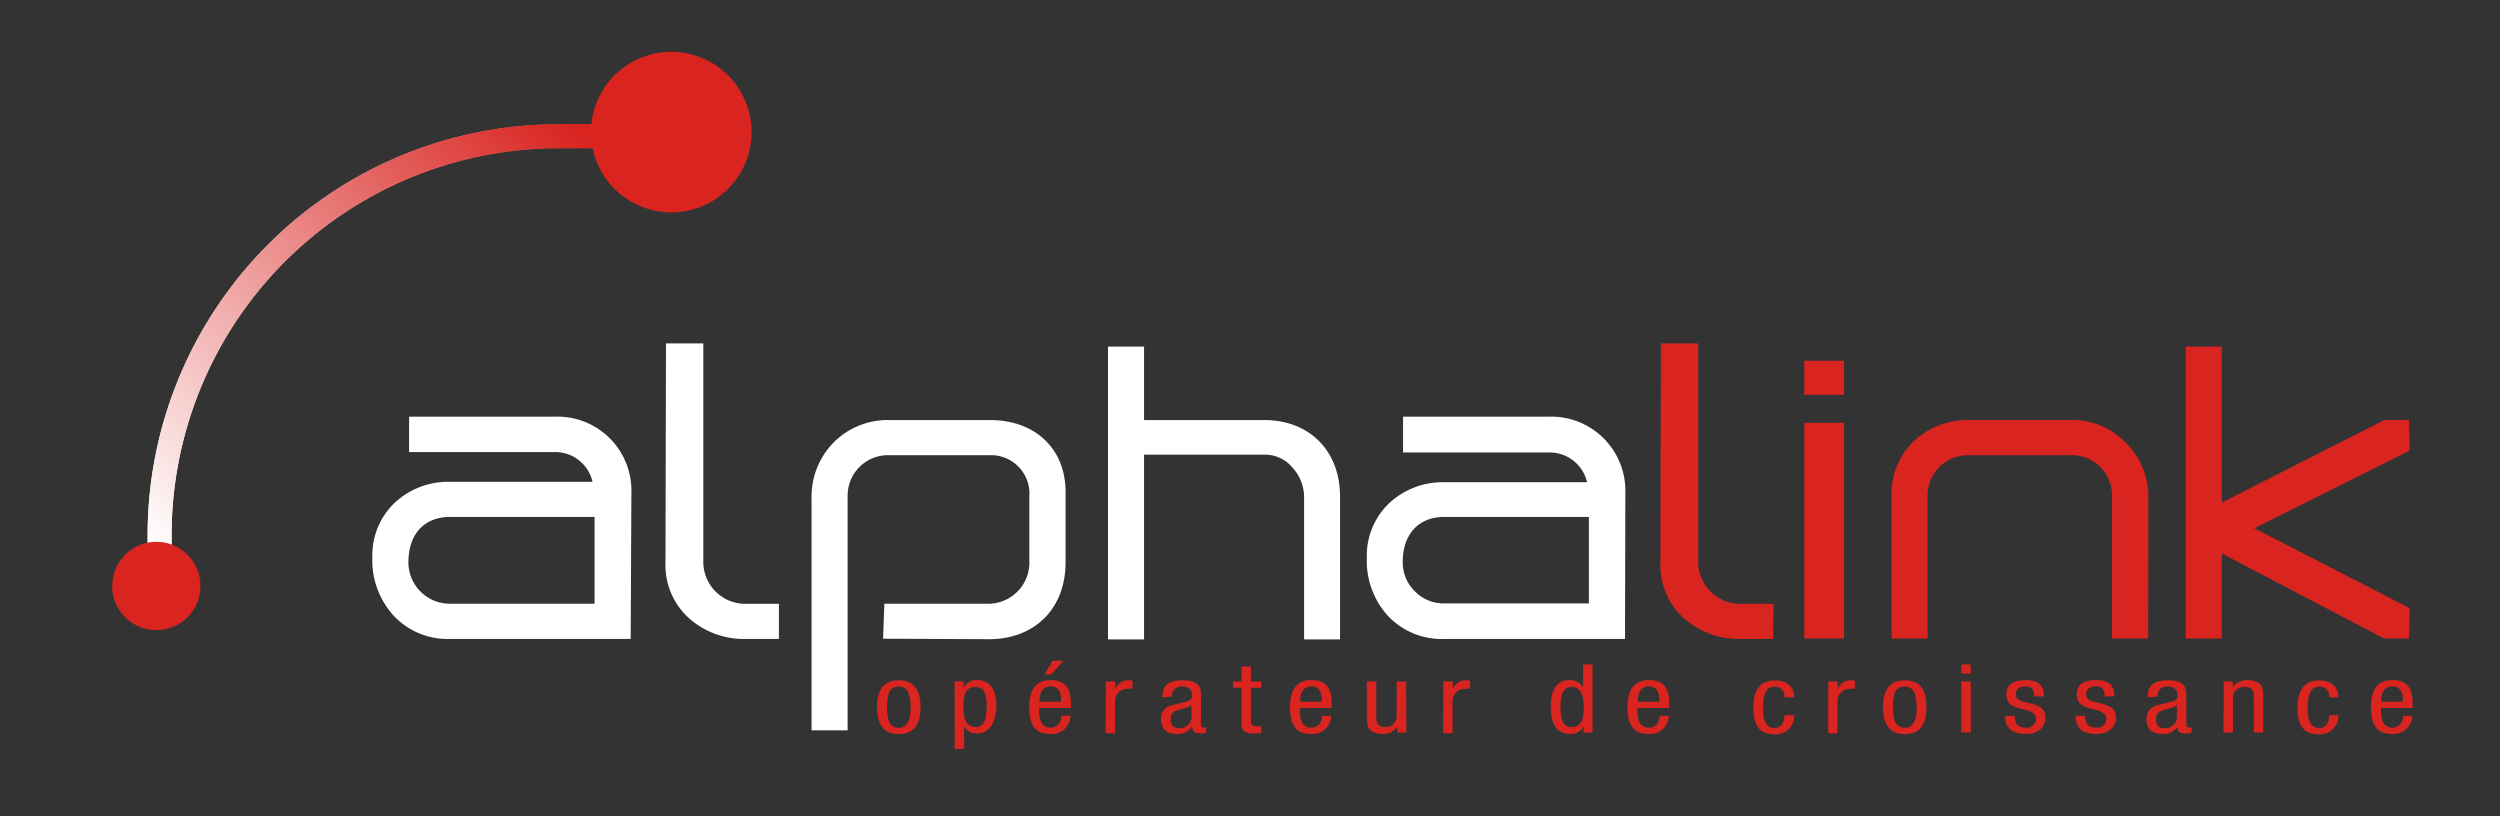 <?xml version="1.0" encoding="UTF-8"?> <svg xmlns="http://www.w3.org/2000/svg" xmlns:xlink="http://www.w3.org/1999/xlink" id="Calque_1" data-name="Calque 1" viewBox="0 0 294 96"><rect x="0" y="0" width="294" height="96" fill="#333333" stroke="none"/><defs><style>.cls-1{fill:url(#linear-gradient);}.cls-2{fill:#fff;}.cls-3{fill:#d92420;}.cls-4{clip-path:url(#clip-path);}.cls-5{fill:url(#linear-gradient-3);}</style><linearGradient id="linear-gradient" x1="17.36" y1="42.46" x2="74.84" y2="42.46" gradientUnits="userSpaceOnUse"><stop offset="0" stop-color="#fff"></stop><stop offset="1" stop-color="#d92420"></stop></linearGradient><clipPath id="clip-path"><path class="cls-1" d="M65.63,14.61A48.33,48.33,0,0,0,17.36,62.88v7.43h2.82V62.88A45.5,45.5,0,0,1,65.63,17.43h9.21V14.61Z"></path></clipPath><linearGradient id="linear-gradient-3" x1="-318.76" y1="361.76" x2="-317.95" y2="361.76" gradientTransform="matrix(86.6, 0, 0, -86.6, 27614.75, 31369.98)" xlink:href="#linear-gradient"></linearGradient></defs><title>testPlan de travail 1</title><g id="logo_alpha" data-name="logo alpha"><path class="cls-2" d="M70.8,74.28V59.92H52.92c-3.62,0-5.76,2.56-5.76,6.19a5.62,5.62,0,0,0,1.71,4.06,5.56,5.56,0,0,0,4.05,1.65H72.24v2.4H52.92a7.82,7.82,0,0,1-6.08-2.5,8.83,8.83,0,0,1-2.19-6.25A7.65,7.65,0,0,1,47,59.76a8.37,8.37,0,0,1,5.92-2.24H70.8c-.69-3.47-2.77-5.23-5.55-5.23H49v-2.4H65.25A7.85,7.85,0,0,1,73.36,58l0,16.28Z"></path><path class="cls-2" d="M74.17,75.14H69.94v0h-17A8.66,8.66,0,0,1,46.2,72.3a9.67,9.67,0,0,1-2.41-6.83,8.5,8.5,0,0,1,2.61-6.33,9.24,9.24,0,0,1,6.52-2.48H69.68a4.5,4.5,0,0,0-4.43-3.5H48.11V49H65.25a8.7,8.7,0,0,1,9,9ZM52.92,58.39a7.42,7.42,0,0,0-5.33,2,6.78,6.78,0,0,0-2.07,5.07,8.06,8.06,0,0,0,1.95,5.66,6.93,6.93,0,0,0,5.45,2.23h17v-.67h-17a6.61,6.61,0,0,1-6.62-6.58c0-4.21,2.66-7,6.62-7H71.66V71h.8l0-13a7,7,0,0,0-7.25-7.24H49.84v.67H65.25c3.31,0,5.64,2.16,6.4,5.92l.2,1Zm0,2.4c-3,0-4.89,2-4.89,5.32A4.87,4.87,0,0,0,52.92,71h17V60.79Z"></path><path class="cls-2" d="M81.61,72a7.56,7.56,0,0,1-2.45-5.87l0-24.92h2.67V65.9a5.82,5.82,0,0,0,5.87,6h3v2.4h-3A8.92,8.92,0,0,1,81.61,72Z"></path><path class="cls-2" d="M91.6,75.14H87.75A9.72,9.72,0,0,1,81,72.68h0a8.41,8.41,0,0,1-2.74-6.51l.06-25.79h4.39V65.9a4.94,4.94,0,0,0,5,5.11H91.6ZM82.19,71.4a8,8,0,0,0,5.56,2h2.12v-.67H87.75A6.64,6.64,0,0,1,81,65.9V42.11h-.94l0,24.06a6.65,6.65,0,0,0,2.17,5.23Z"></path><path class="cls-2" d="M104.79,74.22l0-2.34h11.53a5.72,5.72,0,0,0,5.55-6V58.38a5.37,5.37,0,0,0-5.45-5.71H104.58a5.63,5.63,0,0,0-5.77,5.55V85H96.3V58.59a8.24,8.24,0,0,1,2.35-5.92,8.06,8.06,0,0,1,5.93-2.4h11.89c4.7,0,8,2.93,8,7.57v8.33a7.68,7.68,0,0,1-8.11,8.11Z"></path><path class="cls-2" d="M99.68,85.89H95.44V58.59A9.07,9.07,0,0,1,98,52.07a8.94,8.94,0,0,1,6.55-2.67h11.89c5.31,0,8.87,3.39,8.87,8.44v8.33c0,5.36-3.6,9-9,9l-12.46-.06L104,71h12.37a4.85,4.85,0,0,0,4.68-5.11V58.38a4.51,4.51,0,0,0-4.58-4.85H104.58a4.75,4.75,0,0,0-4.9,4.69Zm-2.51-1.73H98V58.22a6.46,6.46,0,0,1,6.63-6.42h11.89a6.24,6.24,0,0,1,6.31,6.58V65.9a6.56,6.56,0,0,1-6.41,6.84H105.69l0,.63,10.7,0c4.4,0,7.24-2.84,7.24-7.24V57.84c0-4.08-2.8-6.71-7.14-6.71H104.58a7.16,7.16,0,0,0-5.32,2.15,7.4,7.4,0,0,0-2.09,5.31Z"></path><path class="cls-2" d="M154.22,74.33V58.59a6,6,0,0,0-1.6-4.16,5,5,0,0,0-4-1.82h-15V74.33h-2.51V41.62h2.51v8.65l15-.06c4.86,0,8.06,3.26,8.06,8.17V74.33Z"></path><path class="cls-2" d="M157.59,75.19h-4.23V58.59A5.09,5.09,0,0,0,152,55a4.15,4.15,0,0,0-3.31-1.53H134.54V75.19H130.3V40.76h4.24V49.4l14.13,0c5.34,0,8.92,3.63,8.92,9Zm-2.51-1.72h.78V58.38c0-4.44-2.82-7.3-7.19-7.3l-15.86.05V42.49H132v31h.78V51.75h15.86a5.88,5.88,0,0,1,4.6,2.11,6.84,6.84,0,0,1,1.81,4.73Z"></path><path class="cls-2" d="M187.73,74.28V59.92H169.85c-3.62,0-5.76,2.56-5.76,6.19a5.62,5.62,0,0,0,1.71,4.06,5.56,5.56,0,0,0,4,1.65H189v2.4H169.85a7.82,7.82,0,0,1-6.08-2.5,8.83,8.83,0,0,1-2.19-6.25,7.65,7.65,0,0,1,2.35-5.71,8.37,8.37,0,0,1,5.92-2.24h17.88c-.69-3.47-2.77-5.23-5.55-5.23H165.91v-2.4h16.27A7.85,7.85,0,0,1,190.29,58l0,16.28Z"></path><path class="cls-2" d="M191.1,75.14h-4.23v0h-17a8.68,8.68,0,0,1-6.72-2.79,9.67,9.67,0,0,1-2.41-6.83,8.5,8.5,0,0,1,2.61-6.33,9.24,9.24,0,0,1,6.52-2.48h16.77a4.52,4.52,0,0,0-4.44-3.5H165V49h17.14a8.72,8.72,0,0,1,9,9ZM169.85,58.39a7.42,7.42,0,0,0-5.33,2,6.78,6.78,0,0,0-2.07,5.07,8.06,8.06,0,0,0,2,5.66,6.93,6.93,0,0,0,5.45,2.23h17v-.67h-17a6.61,6.61,0,0,1-6.62-6.58c0-4.21,2.66-7,6.62-7h18.74V71h.8l0-13a7,7,0,0,0-7.25-7.24H166.77v.67h15.41c3.31,0,5.65,2.16,6.4,5.92l.2,1Zm0,2.4c-3,0-4.89,2-4.89,5.32a4.76,4.76,0,0,0,1.45,3.45,4.7,4.7,0,0,0,3.44,1.4h17V60.79Z"></path><path class="cls-3" d="M198.54,72a7.56,7.56,0,0,1-2.45-5.87l0-24.92h2.67V65.9a5.82,5.82,0,0,0,5.87,6h3v2.4h-3A8.92,8.92,0,0,1,198.54,72Z"></path><path class="cls-3" d="M208.53,75.14h-3.85A9.72,9.72,0,0,1,198,72.68a8.41,8.41,0,0,1-2.74-6.51l.06-25.79h4.39V65.9a4.94,4.94,0,0,0,5,5.11h3.85ZM197,42.11,197,66.17a6.65,6.65,0,0,0,2.17,5.23,8,8,0,0,0,5.56,2h2.12v-.67h-2.12A6.63,6.63,0,0,1,198,65.9V42.11Z"></path><path class="cls-3" d="M213.06,43.28H216v2.29h-2.93Zm0,7.3H216V74.22h-2.93Z"></path><path class="cls-3" d="M216.86,75.09h-4.67V49.72h4.67Zm-2.94-1.73h1.21V51.45h-1.21Zm2.94-26.93h-4.67v-4h4.67Zm-2.94-1.72h1.21v-.57h-1.21Z"></path><path class="cls-3" d="M249.24,58.22a5.62,5.62,0,0,0-5.76-5.55h-11.9a5.62,5.62,0,0,0-5.76,5.55v16h-2.51v-16a7.62,7.62,0,0,1,2.35-5.71,8.31,8.31,0,0,1,5.92-2.24h11.9a7.85,7.85,0,0,1,5.87,2.4,8,8,0,0,1,2.4,5.92V74.22h-2.51Z"></path><path class="cls-3" d="M252.62,75.09h-4.24V58.22a4.75,4.75,0,0,0-4.9-4.69h-11.9a4.75,4.75,0,0,0-4.9,4.69V75.09h-4.23V58.22a8.47,8.47,0,0,1,2.61-6.33,9.2,9.2,0,0,1,6.52-2.49h11.9A8.68,8.68,0,0,1,250,52.07a8.92,8.92,0,0,1,2.65,6.52Zm-2.51-1.73h.78V58.59a7.12,7.12,0,0,0-2.15-5.31,7,7,0,0,0-5.26-2.15h-11.9a7.46,7.46,0,0,0-5.33,2,6.8,6.8,0,0,0-2.07,5.08V73.36H225V58.22a6.45,6.45,0,0,1,6.62-6.42h11.9a6.46,6.46,0,0,1,6.63,6.42Z"></path><path class="cls-3" d="M280.59,74.22,260.42,63.66V74.22h-2.51V41.62h2.51V60.51l20.17-10.24h1.86l.06,2.18-19.32,9.66L282.51,72l-.06,2.18Z"></path><path class="cls-3" d="M283.3,75.09h-2.93l-19.09-10v10h-4.23V40.76h4.23V59.1l19.1-9.7h2.92l.08,3.58L265.1,62.12l18.28,9.4Zm-2.5-1.73h.81l0-.8L261.28,62.1l20.35-10.17,0-.8h-.82L259.55,61.92V42.49h-.78V73.36h.78V62.23Z"></path><path class="cls-3" d="M105.7,80c2,0,2.56,1.47,2.56,3.16s-.52,3.17-2.56,3.17-2.56-1.47-2.56-3.17S103.66,80,105.7,80Zm1.39,3.16c0-1.3-.23-2.42-1.42-2.42s-1.36,1.12-1.36,2.42.22,2.43,1.36,2.43S107.09,84.45,107.09,83.14Z"></path><path class="cls-3" d="M112.26,80.14h1.06v.74h0a1.62,1.62,0,0,1,1.54-.9c1.68,0,2.32,1.27,2.32,3,0,1.37-.48,3.28-2.32,3.28a1.64,1.64,0,0,1-1.48-.84h0v2.66h-1.11Zm2.47,5.36c1,0,1.3-.92,1.3-2.47,0-1.32-.26-2.24-1.3-2.24-1.23,0-1.43,1-1.43,2.35C113.3,84.31,113.54,85.5,114.73,85.5Z"></path><path class="cls-3" d="M122.21,83.26c0,.92,0,2.31,1.36,2.31a1.22,1.22,0,0,0,1.21-1.39h1.11a2.19,2.19,0,0,1-2.39,2.13c-1.73,0-2.46-1-2.46-3.09,0-1.5.35-3.24,2.53-3.24s2.37,1.6,2.37,2.89v.39Zm2.57-.74v-.33c0-.67-.26-1.47-1.24-1.47-1.16,0-1.29,1.21-1.29,1.57v.23Zm-1-4.81h1.29l-1.43,1.59h-.79Z"></path><path class="cls-3" d="M130.05,80.14h1.11V81h0a1.7,1.7,0,0,1,1.53-1,1.18,1.18,0,0,1,.49.07V81a2.5,2.5,0,0,0-.59,0,1.45,1.45,0,0,0-1.46,1.43v3.8h-1.11Z"></path><path class="cls-3" d="M136.69,82c0-1.37.68-2,2.38-2,2.16,0,2.16,1.1,2.16,1.73v3.35c0,.25,0,.49.34.49a.51.51,0,0,0,.27-.06v.67a3.53,3.53,0,0,1-.65.06c-.42,0-.95,0-1-.77h0a2.12,2.12,0,0,1-1.71.86c-1.33,0-1.94-.67-1.94-1.75a1.59,1.59,0,0,1,1.34-1.66l1.5-.38c.81-.22.81-.41.81-.91s-.4-.89-1.14-.89a1.08,1.08,0,0,0-1.22,1.18v0Zm3.43.92c-.41.38-1.39.45-1.9.71a.93.93,0,0,0-.54,1,.9.9,0,0,0,1,1,1.37,1.37,0,0,0,1.43-1.15Z"></path><path class="cls-3" d="M146,78.38h1.11v1.76h1.23v.74h-1.23v3.86c0,.48.15.67.73.67a4.49,4.49,0,0,0,.49,0v.77a4.72,4.72,0,0,1-.9.07c-1.15,0-1.43-.4-1.43-1.19V80.88h-1v-.74h1Z"></path><path class="cls-3" d="M152.87,83.26c0,.92,0,2.31,1.37,2.31a1.22,1.22,0,0,0,1.2-1.39h1.12a2.19,2.19,0,0,1-2.39,2.13c-1.73,0-2.46-1-2.46-3.09,0-1.5.34-3.24,2.53-3.24s2.37,1.6,2.37,2.89v.39Zm2.57-.74v-.33c0-.67-.25-1.47-1.23-1.47-1.16,0-1.3,1.21-1.3,1.57v.23Z"></path><path class="cls-3" d="M165.39,86.15h-1.06v-.7h0a2,2,0,0,1-1.73.86c-1.86,0-1.86-1.2-1.86-1.91V80.14h1.11v4.15c0,.46,0,1.21,1,1.21a1.28,1.28,0,0,0,1.4-1.21V80.14h1.11Z"></path><path class="cls-3" d="M169.74,80.14h1.11V81h0a1.7,1.7,0,0,1,1.53-1,1.26,1.26,0,0,1,.5.07V81a2.7,2.7,0,0,0-.6,0,1.45,1.45,0,0,0-1.46,1.43v3.8h-1.11Z"></path><path class="cls-3" d="M187.29,86.15h-1.06v-.74h0a1.62,1.62,0,0,1-1.54.9c-1.68,0-2.32-1.27-2.32-3.17,0-1.25.24-3.16,2.24-3.16a1.75,1.75,0,0,1,1.56.84h0V78.14h1.11Zm-2.48-.65c1.24,0,1.43-1,1.43-2.36,0-1.16-.23-2.35-1.43-2.35-1,0-1.29.92-1.29,2.35S183.78,85.5,184.81,85.5Z"></path><path class="cls-3" d="M192.56,83.26c0,.92,0,2.31,1.37,2.31a1.22,1.22,0,0,0,1.2-1.39h1.12a2.19,2.19,0,0,1-2.39,2.13c-1.73,0-2.46-1-2.46-3.09,0-1.5.34-3.24,2.53-3.24s2.37,1.6,2.37,2.89v.39Zm2.57-.74v-.33c0-.67-.25-1.47-1.23-1.47-1.16,0-1.29,1.21-1.29,1.57v.23Z"></path><path class="cls-3" d="M209.85,82a1.11,1.11,0,0,0-1.12-1.24c-.69,0-1.39.29-1.39,2.49,0,.79,0,2.36,1.35,2.36.95,0,1.16-.85,1.16-1.51H211a2.16,2.16,0,0,1-2.34,2.25c-1.73,0-2.46-1-2.46-3.09,0-1.5.35-3.24,2.53-3.24,1.93,0,2.27,1.29,2.27,2Z"></path><path class="cls-3" d="M215,80.14h1.11V81h0a1.69,1.69,0,0,1,1.53-1,1.18,1.18,0,0,1,.49.07V81a2.58,2.58,0,0,0-.59,0,1.45,1.45,0,0,0-1.46,1.43v3.8H215Z"></path><path class="cls-3" d="M224,80c2.05,0,2.55,1.47,2.55,3.16s-.51,3.17-2.55,3.17-2.56-1.47-2.56-3.17S222,80,224,80Zm1.39,3.16c0-1.3-.23-2.42-1.42-2.42s-1.36,1.12-1.36,2.42.22,2.43,1.36,2.43S225.42,84.45,225.42,83.14Z"></path><path class="cls-3" d="M230.65,78.14h1.11v1.07h-1.11Zm0,2h1.11v6h-1.11Z"></path><path class="cls-3" d="M239.22,81.9c0-.77-.24-1.18-1-1.18-.36,0-1.16.08-1.16.92s.88.84,1.75,1.09,1.74.5,1.74,1.69-1,1.89-2.29,1.89c-2.42,0-2.44-1.52-2.44-2.13h1.11c0,.73.24,1.39,1.33,1.39a1.06,1.06,0,0,0,1.17-1c0-.81-.87-1-1.73-1.22s-1.75-.46-1.75-1.71,1-1.66,2.27-1.66c2.06,0,2.14,1.21,2.15,1.92Z"></path><path class="cls-3" d="M247.5,81.9c0-.77-.24-1.18-1-1.18-.36,0-1.16.08-1.16.92s.88.84,1.75,1.09,1.74.5,1.74,1.69-1,1.89-2.29,1.89c-2.41,0-2.44-1.52-2.44-2.13h1.11c0,.73.24,1.39,1.33,1.39a1.06,1.06,0,0,0,1.17-1c0-.81-.87-1-1.73-1.22s-1.75-.46-1.75-1.71,1-1.66,2.27-1.66c2.06,0,2.14,1.21,2.15,1.92Z"></path><path class="cls-3" d="M252.56,82c0-1.37.69-2,2.39-2,2.16,0,2.16,1.1,2.16,1.73v3.35c0,.25,0,.49.34.49a.51.51,0,0,0,.27-.06v.67a3.63,3.63,0,0,1-.65.06c-.43,0-1,0-1-.77h0a2.09,2.09,0,0,1-1.7.86c-1.33,0-1.94-.67-1.94-1.75a1.59,1.59,0,0,1,1.34-1.66l1.5-.38c.8-.22.8-.41.8-.91s-.39-.89-1.14-.89a1.08,1.08,0,0,0-1.21,1.18v0Zm3.43.92c-.41.38-1.39.45-1.89.71a.93.93,0,0,0-.54,1c0,.6.25,1,1,1A1.36,1.36,0,0,0,256,84.42Z"></path><path class="cls-3" d="M261.51,80.14h1.06v.7h0a2,2,0,0,1,1.72-.86c1.87,0,1.87,1.2,1.87,1.91v4.26h-1.11V82c0-.46,0-1.21-1.05-1.21a1.28,1.28,0,0,0-1.4,1.21v4.15h-1.11Z"></path><path class="cls-3" d="M273.91,82a1.11,1.11,0,0,0-1.13-1.24c-.69,0-1.39.29-1.39,2.49,0,.79,0,2.36,1.35,2.36.95,0,1.17-.85,1.17-1.51H275a2.16,2.16,0,0,1-2.33,2.25c-1.74,0-2.47-1-2.47-3.09,0-1.5.35-3.24,2.53-3.24,1.94,0,2.27,1.29,2.27,2Z"></path><path class="cls-3" d="M280,83.26c0,.92,0,2.31,1.36,2.31a1.22,1.22,0,0,0,1.21-1.39h1.11a2.19,2.19,0,0,1-2.39,2.13c-1.73,0-2.46-1-2.46-3.09,0-1.5.34-3.24,2.53-3.24s2.37,1.6,2.37,2.89v.39Zm2.57-.74v-.33c0-.67-.26-1.47-1.24-1.47-1.16,0-1.29,1.21-1.29,1.57v.23Z"></path><path class="cls-3" d="M86.64,21A9.44,9.44,0,1,1,84.45,7.87,9.44,9.44,0,0,1,86.64,21Z"></path><path class="cls-1" d="M65.63,14.61A48.33,48.33,0,0,0,17.36,62.88v7.43h2.82V62.88A45.5,45.5,0,0,1,65.63,17.43h9.21V14.61Z"></path><g class="cls-4"><rect class="cls-5" x="6.09" y="2.44" width="80.02" height="80.03" transform="translate(-16.51 45.39) rotate(-45.32)"></rect></g><path class="cls-3" d="M22.61,71.93a5.19,5.19,0,1,1-1.2-7.24A5.2,5.2,0,0,1,22.61,71.93Z"></path></g></svg> 